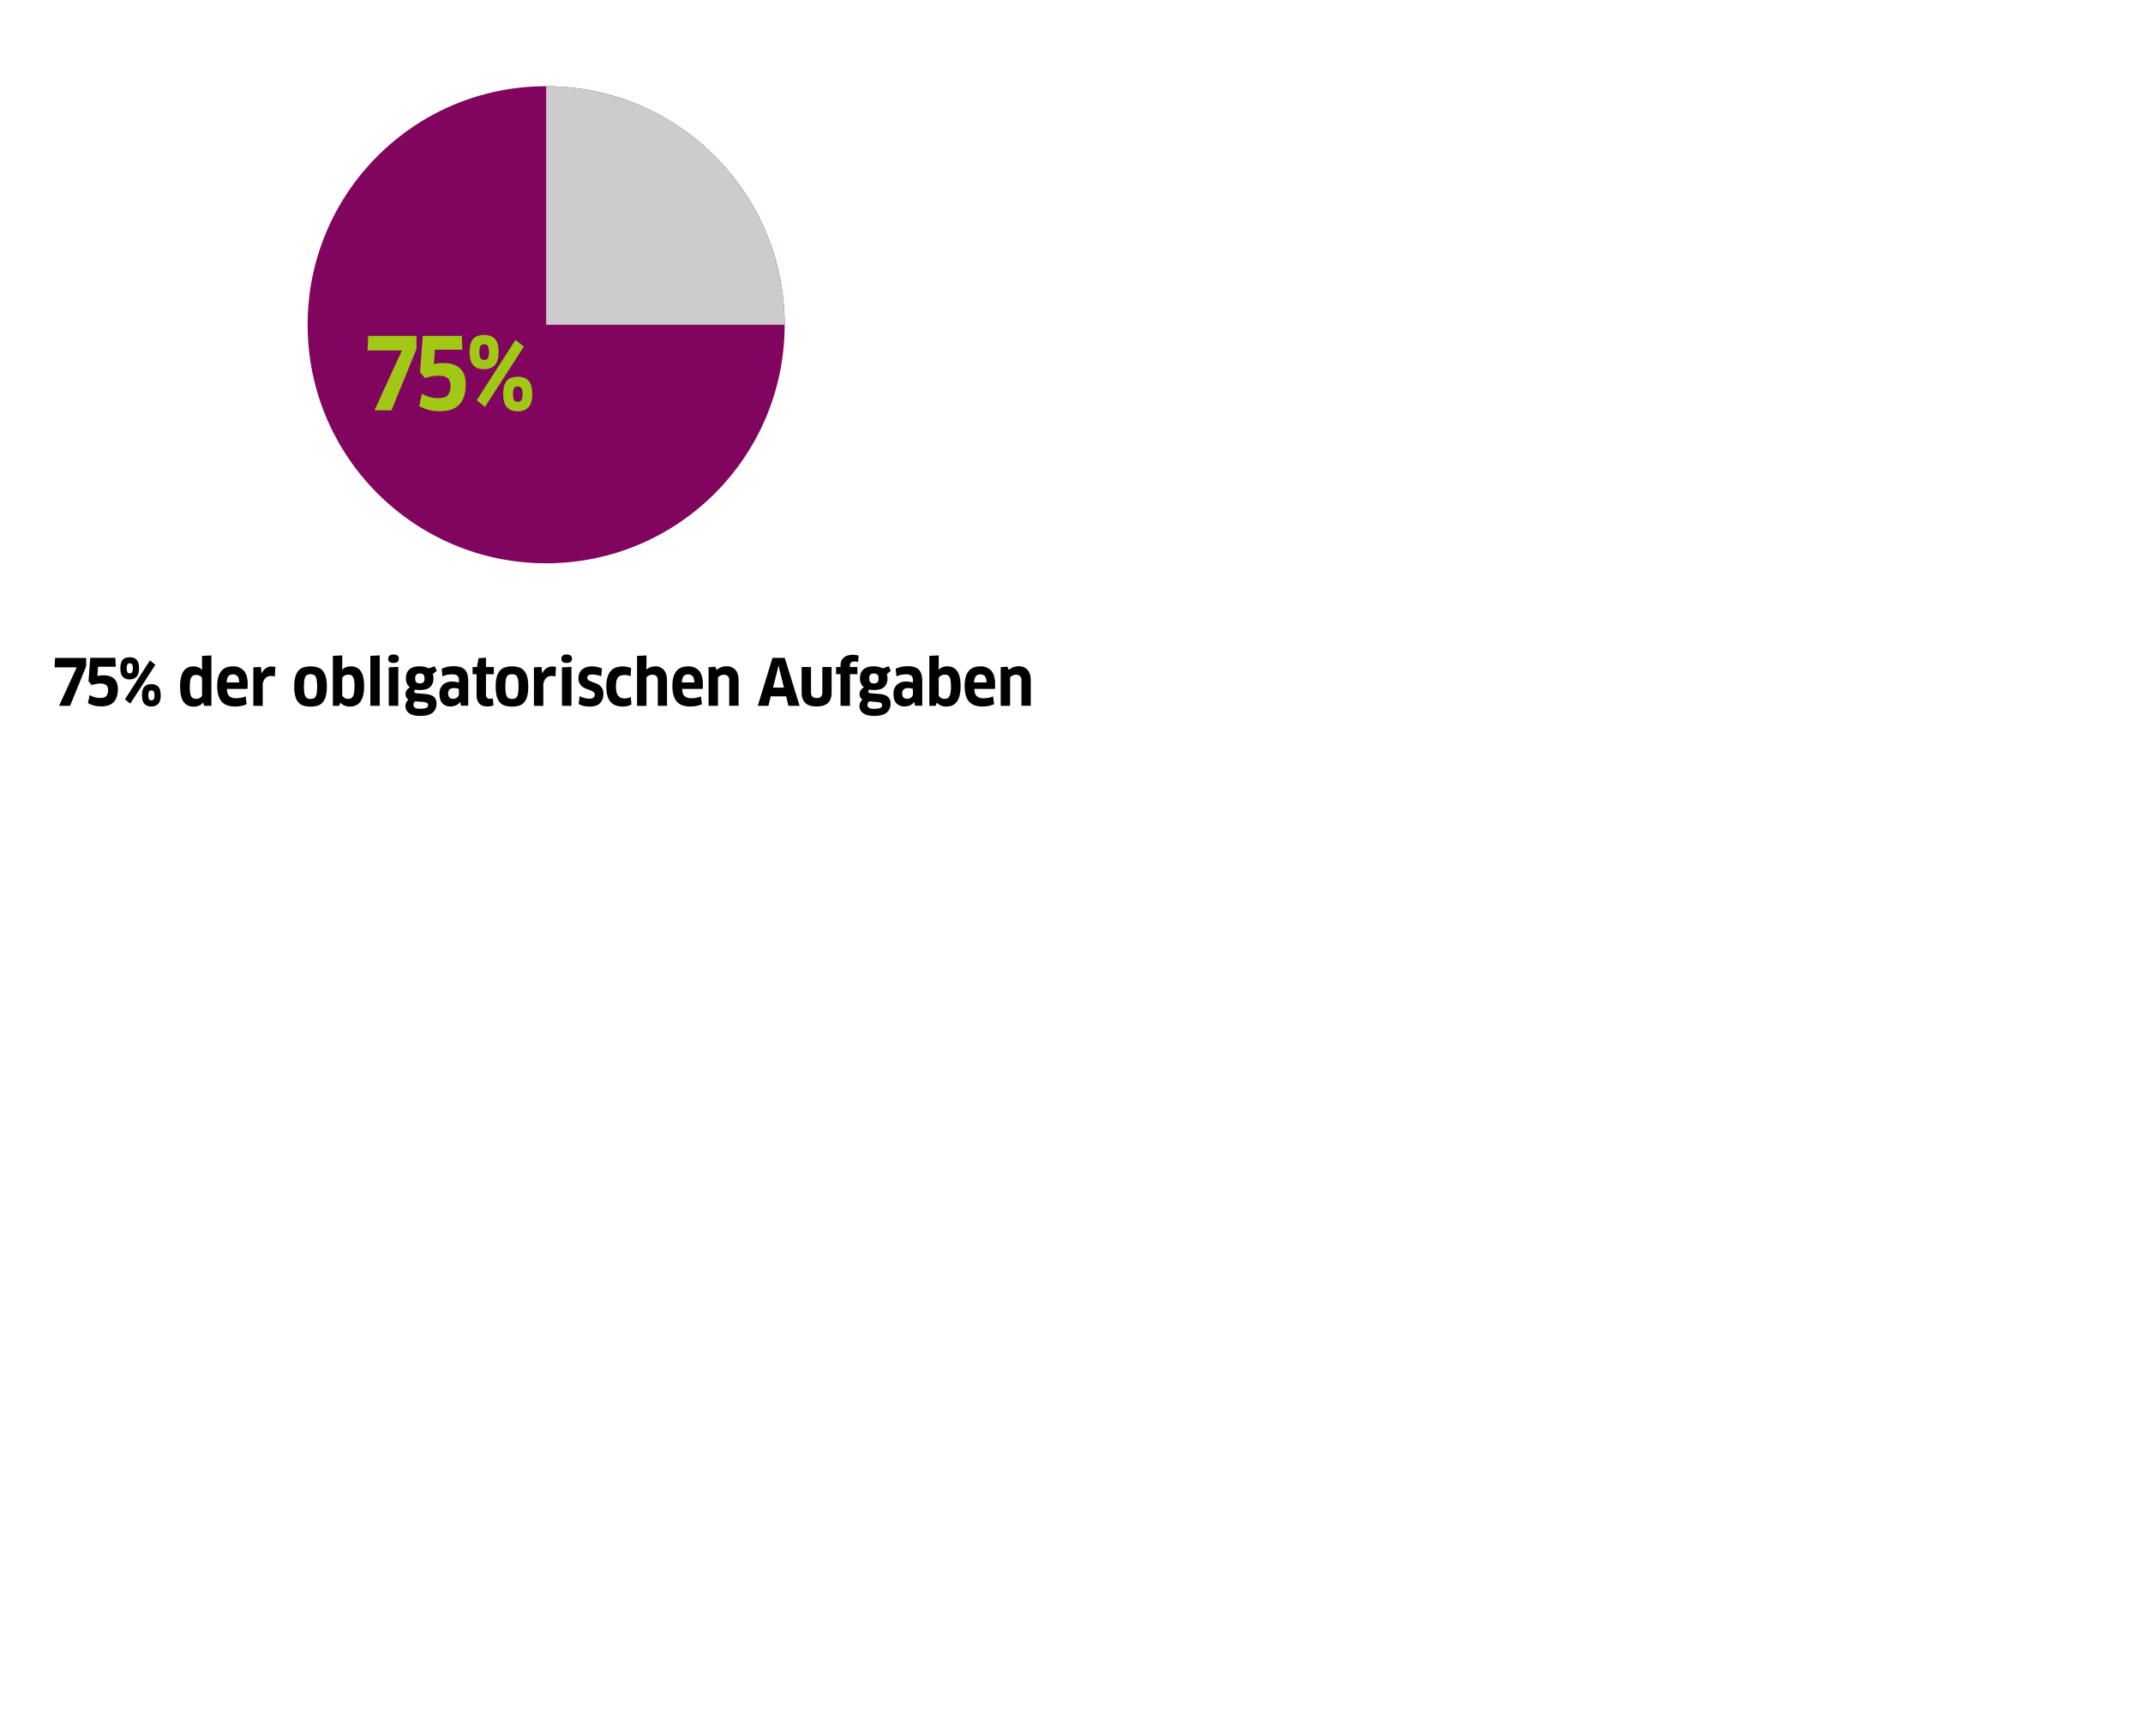 <svg id="Ebene_6" data-name="Ebene 6" xmlns="http://www.w3.org/2000/svg" viewBox="0 0 1442 1168"><defs><style>.cls-1{isolation:isolate;}.cls-2{fill:#81055f;}.cls-3{fill:#ccc;}.cls-4{fill:#a0c814;}</style></defs><g class="cls-1"><g class="cls-1"><path d="M58,448.27,47.15,474.88h-7.4L51.62,449H36.74l.3-6.32H58Z"/><path d="M79.31,463.75c0,3.67-.9,6.5-2.69,8.51s-4.61,3-8.45,3a17.32,17.32,0,0,1-9-2.24l1.16-5.37a16.25,16.25,0,0,0,3.35,1.45,13.31,13.31,0,0,0,3.74.48c2,0,3.36-.42,4.13-1.27a5.83,5.83,0,0,0,1.16-4,4.07,4.07,0,0,0-1.27-3.41,6.27,6.27,0,0,0-3.89-1,16,16,0,0,0-3,.3,17.67,17.67,0,0,0-2.8.77l-2.19-2.58,1.16-15.78h16.9l.26,6H65.94l-.43,6.23a18.44,18.44,0,0,1,4.17-.47c3.09,0,5.47.78,7.14,2.32S79.31,460.59,79.31,463.75Z"/><path d="M93.54,449.64c0,2.55-.53,4.43-1.61,5.63a5.91,5.91,0,0,1-4.67,1.81,5.85,5.85,0,0,1-4.75-1.83Q81,453.42,81,449.64t1.5-5.65c1-1.16,2.61-1.74,4.82-1.74a6.1,6.1,0,0,1,4.62,1.67C93,445,93.54,447,93.54,449.64Zm11-2.36L87.65,473.42l-3.57-2.92,16.82-26.15Zm-15.18,2.36a4.84,4.84,0,0,0-.52-2.73,1.79,1.79,0,0,0-1.5-.67,1.89,1.89,0,0,0-1.59.67,7.37,7.37,0,0,0,0,5.44,1.85,1.85,0,0,0,1.59.69,1.75,1.75,0,0,0,1.52-.67A5,5,0,0,0,89.33,449.64Zm18.79,18.23q0,3.79-1.61,5.61a6,6,0,0,1-4.71,1.83,5.77,5.77,0,0,1-4.75-1.85q-1.53-1.84-1.53-5.59,0-3.9,1.51-5.72t4.81-1.8a6,6,0,0,1,4.69,1.74Q108.12,463.83,108.12,467.87Zm-4.21,0a4.47,4.47,0,0,0-.54-2.66,1.89,1.89,0,0,0-1.53-.65,1.86,1.86,0,0,0-1.57.65,7.49,7.49,0,0,0,0,5.33,1.8,1.8,0,0,0,1.53.64,1.9,1.9,0,0,0,1.59-.64A4.69,4.69,0,0,0,103.91,467.87Z"/><path d="M137.37,474.88l-.65-2.15-.13,0a6.94,6.94,0,0,1-2.57,2,8.83,8.83,0,0,1-3.69.71,7.82,7.82,0,0,1-6.87-3.27q-2.26-3.27-2.27-10.41,0-13.41,9-13.41a8.52,8.52,0,0,1,3.1.56,7.64,7.64,0,0,1,2.64,1.67l.09-.08-.09-3.44v-5.76l6.32-.3v33.92ZM135.94,456a3.94,3.94,0,0,0-1.56-1.37,5,5,0,0,0-2.33-.52,4.74,4.74,0,0,0-2,.39,3,3,0,0,0-1.35,1.29,7.21,7.21,0,0,0-.75,2.41,24.61,24.61,0,0,0-.24,3.78,31.18,31.18,0,0,0,.22,4,6.94,6.94,0,0,0,.73,2.51,2.82,2.82,0,0,0,1.34,1.29,5.09,5.09,0,0,0,2.08.37,4.3,4.3,0,0,0,2.56-.67,3.91,3.91,0,0,0,1.33-1.48Z"/><path d="M158.21,475.35q-6.32,0-9.18-3.41t-2.86-10.47q0-6.42,2.56-9.76t8-3.36a9.38,9.38,0,0,1,7.31,2.88c1.75,1.92,2.63,5,2.63,9.16,0,.52,0,1.05-.05,1.59s-.07,1.06-.13,1.55H152.67q.17,3.53,1.67,4.88a6.83,6.83,0,0,0,4.65,1.36,16.49,16.49,0,0,0,3.27-.31,16.86,16.86,0,0,0,3.05-.9l.69,5.2a15.69,15.69,0,0,1-3.49,1.17A20.63,20.63,0,0,1,158.21,475.35Zm2.71-16.16c0-2-.44-3.46-1.16-4.26a4.42,4.42,0,0,0-6.08,0,7.67,7.67,0,0,0-1.14,4.24Z"/><path d="M170.47,474.88V449l5.06-.25.52,4.17h.13a8.33,8.33,0,0,1,2.8-3.38,6.72,6.72,0,0,1,3.74-1.1,8.16,8.16,0,0,1,2.58.35l-.38,6.41a7.86,7.86,0,0,0-2.58-.39,5.13,5.13,0,0,0-4,1.74,7.16,7.16,0,0,0-1.57,5v13.41Z"/><path d="M219.92,461.94a26.29,26.29,0,0,1-.65,6.28,10.6,10.6,0,0,1-2,4.19,7.46,7.46,0,0,1-3.4,2.32,17.3,17.3,0,0,1-9.81,0,7.6,7.6,0,0,1-3.41-2.32,10.23,10.23,0,0,1-2-4.19,26.29,26.29,0,0,1-.65-6.28,25.15,25.15,0,0,1,.67-6.28,10.67,10.67,0,0,1,2-4.21,7.67,7.67,0,0,1,3.42-2.37,16.81,16.81,0,0,1,9.8,0,7.44,7.44,0,0,1,3.38,2.37,10.89,10.89,0,0,1,2,4.21A26.23,26.23,0,0,1,219.92,461.94Zm-15.39,0a29,29,0,0,0,.23,4.13,6.91,6.91,0,0,0,.8,2.53,2.9,2.9,0,0,0,1.39,1.29,5.53,5.53,0,0,0,2.09.35,5,5,0,0,0,2-.37,2.86,2.86,0,0,0,1.36-1.29,7.62,7.62,0,0,0,.75-2.53,35.31,35.31,0,0,0,0-8.22,7.62,7.62,0,0,0-.75-2.53,2.86,2.86,0,0,0-1.36-1.29,5,5,0,0,0-2-.37,5.94,5.94,0,0,0-2.11.34,2.79,2.79,0,0,0-1.39,1.29,7.45,7.45,0,0,0-.78,2.56A29.11,29.11,0,0,0,204.53,461.94Z"/><path d="M245,461.72a25.63,25.63,0,0,1-.67,6.28,11.8,11.8,0,0,1-1.93,4.24,7.51,7.51,0,0,1-3.07,2.41,10.37,10.37,0,0,1-4,.75,8.65,8.65,0,0,1-3.63-.73,8.85,8.85,0,0,1-2.68-1.9l-.82,2.11h-4.2V441.26l6.32-.3v6l-.09,3.44.09.08a7.58,7.58,0,0,1,2.67-1.63,8.93,8.93,0,0,1,3.05-.52,9.41,9.41,0,0,1,3.74.73,7,7,0,0,1,2.84,2.32,11.75,11.75,0,0,1,1.78,4.13A26.1,26.1,0,0,1,245,461.72Zm-6.45.13a24.85,24.85,0,0,0-.28-4.1,6.74,6.74,0,0,0-.82-2.41,2.58,2.58,0,0,0-1.34-1.12,5.6,5.6,0,0,0-1.84-.28,4.8,4.8,0,0,0-2.36.58,4.44,4.44,0,0,0-1.62,1.57V468a4.51,4.51,0,0,0,1.5,1.55,4.42,4.42,0,0,0,2.48.64,4.92,4.92,0,0,0,1.82-.32,2.82,2.82,0,0,0,1.32-1.23,7.72,7.72,0,0,0,.84-2.51A24.13,24.13,0,0,0,238.5,461.85Z"/><path d="M249.2,474.88V441.26l6.32-.3v33.92Z"/><path d="M268.34,443.21q0,2.82-3.53,2.82a4.58,4.58,0,0,1-2.69-.65,2.54,2.54,0,0,1-.88-2.17c0-1.9,1.19-2.86,3.57-2.86S268.34,441.31,268.34,443.21Zm-6.75,31.67V449l6.4-.3v26.23Z"/><path d="M282.48,464.26a15.63,15.63,0,0,1-2.92-.26,1.41,1.41,0,0,0-.82,1.25q0,1.08,1.68,1.2l5.5.43q4.21.35,6,1.94a5.84,5.84,0,0,1,1.81,4.64,7.52,7.52,0,0,1-2.6,6q-2.61,2.22-8.41,2.22a18.06,18.06,0,0,1-4.45-.49,8.82,8.82,0,0,1-3.07-1.4,5.65,5.65,0,0,1-1.79-2.13,6.16,6.16,0,0,1-.58-2.69,5.62,5.62,0,0,1,.5-2.28,6.05,6.05,0,0,1,1.48-2,4.89,4.89,0,0,1-1.4-1.5,4.32,4.32,0,0,1-.54-2.24,4.62,4.62,0,0,1,.74-2.47,5.62,5.62,0,0,1,2.27-2,6.27,6.27,0,0,1-2-2.39,8.36,8.36,0,0,1-.73-3.72,9.93,9.93,0,0,1,.51-3.27,6.6,6.6,0,0,1,1.61-2.53,7.28,7.28,0,0,1,2.86-1.66,13.67,13.67,0,0,1,4.26-.58,16.46,16.46,0,0,1,3.14.3,8.63,8.63,0,0,1,2.84,1.08l4.17-1.42,1.33,3.05-2.62,2.15a9.65,9.65,0,0,1,.39,2.88,7.6,7.6,0,0,1-2.18,5.85C288.07,463.59,285.72,464.26,282.48,464.26Zm-3.09,7.61a3,3,0,0,0-.88,1.08,2.7,2.7,0,0,0-.28,1.16,2.31,2.31,0,0,0,1,2.06,6.08,6.08,0,0,0,3.33.69,18.33,18.33,0,0,0,2.71-.17,5.76,5.76,0,0,0,1.7-.5,1.93,1.93,0,0,0,.86-.77,2.32,2.32,0,0,0,.23-1.05,1.58,1.58,0,0,0-.66-1.4,6.53,6.53,0,0,0-2.6-.67Zm3.09-18.7a3.11,3.11,0,0,0-2.4.77,3.78,3.78,0,0,0-.69,2.54,5.33,5.33,0,0,0,.21,1.63,2.44,2.44,0,0,0,.61,1,2.07,2.07,0,0,0,.94.52,4.81,4.81,0,0,0,1.25.15,3.43,3.43,0,0,0,2.56-.73,3.88,3.88,0,0,0,.66-2.58,3.65,3.65,0,0,0-.71-2.58A3.28,3.28,0,0,0,282.48,453.17Z"/><path d="M309.7,472.43l-.13,0a7.5,7.5,0,0,1-2.73,2.13,8.6,8.6,0,0,1-3.67.75,7.23,7.23,0,0,1-5.46-2.09q-2-2.08-2-6.51a7.93,7.93,0,0,1,2.24-5.91,8.64,8.64,0,0,1,6.36-2.22,14.41,14.41,0,0,1,2.46.2,13.29,13.29,0,0,1,2,.49V457.6a3.69,3.69,0,0,0-1-3,5.43,5.43,0,0,0-3.52-.88,16.58,16.58,0,0,0-3.42.32,16.21,16.21,0,0,0-3.12,1.06l-.51-5.17a19.36,19.36,0,0,1,8.21-1.67,14.52,14.52,0,0,1,4.49.6,6.82,6.82,0,0,1,3,1.85,7.54,7.54,0,0,1,1.66,3.18,18.25,18.25,0,0,1,.51,4.6v16.34h-4.81Zm-.94-8.86a6.5,6.5,0,0,0-1.25-.41,9.56,9.56,0,0,0-2-.19,4.18,4.18,0,0,0-3,.9,3.63,3.63,0,0,0-.92,2.71,3.58,3.58,0,0,0,.9,2.78,3.5,3.5,0,0,0,2.41.79,4.36,4.36,0,0,0,2.71-.88,2.65,2.65,0,0,0,1.16-2.17Z"/><path d="M327,453.64v13.8a2.64,2.64,0,0,0,.71,2.09,3.09,3.09,0,0,0,2.08.62,6.83,6.83,0,0,0,1-.08,4.44,4.44,0,0,0,.86-.22l.35,4.73a7.36,7.36,0,0,1-1.7.52,12.45,12.45,0,0,1-2.35.21q-3.68,0-5.47-2a8.37,8.37,0,0,1-1.79-5.7V453.64H318v-4.86h2.93l1.08-5.85,5-.47v6.32h5.29v4.86Z"/><path d="M355.45,461.94a26.33,26.33,0,0,1-.64,6.28,10.48,10.48,0,0,1-2,4.19,7.46,7.46,0,0,1-3.4,2.32,17.26,17.26,0,0,1-9.8,0,7.57,7.57,0,0,1-3.42-2.32,10.36,10.36,0,0,1-2-4.19,26.33,26.33,0,0,1-.64-6.28,25.68,25.68,0,0,1,.66-6.28,10.81,10.81,0,0,1,2-4.21,7.78,7.78,0,0,1,3.42-2.37,16.84,16.84,0,0,1,9.81,0,7.41,7.41,0,0,1,3.37,2.37,10.75,10.75,0,0,1,2,4.21A26.28,26.28,0,0,1,355.45,461.94Zm-15.39,0a28.74,28.74,0,0,0,.24,4.13,6.92,6.92,0,0,0,.79,2.53,2.88,2.88,0,0,0,1.4,1.29,5.49,5.49,0,0,0,2.09.35,5,5,0,0,0,2-.37,2.8,2.8,0,0,0,1.35-1.29,7.17,7.17,0,0,0,.75-2.53,35.31,35.31,0,0,0,0-8.22,7.17,7.17,0,0,0-.75-2.53,2.8,2.8,0,0,0-1.35-1.29,5,5,0,0,0-2-.37,5.86,5.86,0,0,0-2.11.34,2.8,2.8,0,0,0-1.4,1.29,7.25,7.25,0,0,0-.77,2.56A28.92,28.92,0,0,0,340.06,461.94Z"/><path d="M359.28,474.88V449l5.07-.25.52,4.17H365a8.24,8.24,0,0,1,2.79-3.38,6.72,6.72,0,0,1,3.75-1.1,8.25,8.25,0,0,1,2.58.35l-.39,6.41a7.86,7.86,0,0,0-2.58-.39,5.13,5.13,0,0,0-4,1.74,7.21,7.21,0,0,0-1.57,5v13.41Z"/><path d="M384.87,443.21q0,2.82-3.53,2.82a4.58,4.58,0,0,1-2.69-.65,2.51,2.51,0,0,1-.88-2.17c0-1.9,1.19-2.86,3.57-2.86S384.87,441.31,384.87,443.21Zm-6.75,31.67V449l6.4-.3v26.23Z"/><path d="M406,466.8a8.78,8.78,0,0,1-2.19,6.28c-1.46,1.54-3.81,2.32-7.05,2.32a18.22,18.22,0,0,1-4-.43,12.5,12.5,0,0,1-3.38-1.29l.65-5.33a11.22,11.22,0,0,0,3.26,1.29,15.38,15.38,0,0,0,3.36.43,4.17,4.17,0,0,0,2.73-.73,2.5,2.5,0,0,0,.84-2,2,2,0,0,0-.82-1.7,8.29,8.29,0,0,0-2-1.1l-2.65-1a11.42,11.42,0,0,1-2.64-1.37,6.68,6.68,0,0,1-2.86-5.89,8.5,8.5,0,0,1,.56-3.16,6.59,6.59,0,0,1,1.7-2.5,8.06,8.06,0,0,1,2.86-1.65,12.22,12.22,0,0,1,4-.61,16.83,16.83,0,0,1,3.5.37,18.25,18.25,0,0,1,3.16,1l-.47,5.29a14.87,14.87,0,0,0-3.18-.91,17.84,17.84,0,0,0-3-.3c-2.12,0-3.18.75-3.18,2.24a1.84,1.84,0,0,0,.79,1.57,8.66,8.66,0,0,0,2,1l2.62,1a11.27,11.27,0,0,1,2.63,1.35,6.79,6.79,0,0,1,2,2.24A7.2,7.2,0,0,1,406,466.8Z"/><path d="M424.34,454.93a11.65,11.65,0,0,0-1.91-.56,10.57,10.57,0,0,0-2.05-.21,8.31,8.31,0,0,0-2.77.4,3.91,3.91,0,0,0-1.83,1.32,5.72,5.72,0,0,0-1,2.38,18.72,18.72,0,0,0-.3,3.64q0,4.34,1.49,6.17a5.16,5.16,0,0,0,4.27,1.82,9.31,9.31,0,0,0,4.22-.94l.43,5a10.77,10.77,0,0,1-6,1.42q-5.37,0-8.15-3.27T408,461.9q0-6.63,2.64-10.07t8.41-3.44a15,15,0,0,1,3,.31,12,12,0,0,1,2.6.77Z"/><path d="M442.62,474.88V457.77c0-2.52-1.24-3.79-3.72-3.79a5,5,0,0,0-2.33.54,3.85,3.85,0,0,0-1.57,1.4v19h-6.32V441.3L435,441v5.93l-.08,3.44.08.09a8,8,0,0,1,2.86-1.64,10.4,10.4,0,0,1,3-.47,7.28,7.28,0,0,1,5.86,2.45c1.4,1.63,2.09,4,2.09,7v17.11Z"/><path d="M464.5,475.35q-6.31,0-9.18-3.41t-2.86-10.47q0-6.42,2.56-9.76t8-3.36a9.4,9.4,0,0,1,7.31,2.88c1.75,1.92,2.62,5,2.62,9.16,0,.52,0,1.05,0,1.59s-.07,1.06-.13,1.55H459q.17,3.53,1.67,4.88a6.8,6.8,0,0,0,4.65,1.36,16.32,16.32,0,0,0,3.26-.31,17,17,0,0,0,3.06-.9l.69,5.2a15.69,15.69,0,0,1-3.49,1.17A20.7,20.7,0,0,1,464.5,475.35Zm2.71-16.16c-.06-2-.44-3.46-1.16-4.26a4.44,4.44,0,0,0-6.09,0,7.77,7.77,0,0,0-1.13,4.24Z"/><path d="M490.69,474.88V457.77a3.79,3.79,0,0,0-1-2.93A4,4,0,0,0,487,454a5.09,5.09,0,0,0-2.22.52,4.09,4.09,0,0,0-1.67,1.38v19h-6.32v-26l4.54-.3.91,2.19a9.7,9.7,0,0,1,3-1.85,9.86,9.86,0,0,1,3.56-.64,7.7,7.7,0,0,1,6,2.38c1.45,1.6,2.18,3.95,2.18,7.08v17.11Z"/><path d="M529,468.52H518.64l-1.59,6.36h-7.14l9.89-32.25h8.25l10,32.25h-7.52Zm-6-17.12-2.84,11.23h7.36l-2.84-11.23-.73-3.44h-.13Z"/><path d="M559.57,466c0,3.13-.82,5.46-2.47,7s-4.18,2.32-7.59,2.32-6-.79-7.61-2.38-2.49-3.91-2.49-6.95v-17.2h6.32v17.16c0,2.46,1.27,3.7,3.8,3.7a4.08,4.08,0,0,0,2.87-.89,3.7,3.7,0,0,0,.94-2.81V448.78h6.23Z"/><path d="M565.59,474.88V453.6h-3v-4.82h3v-1.25a7.48,7.48,0,0,1,.5-2.73,6,6,0,0,1,1.52-2.21,6.93,6.93,0,0,1,2.57-1.48,11.39,11.39,0,0,1,3.71-.54,14.9,14.9,0,0,1,2.09.15,9.61,9.61,0,0,1,1.78.41l-.34,4.25q-.52-.12-1.08-.21a7.27,7.27,0,0,0-1.16-.09,3.64,3.64,0,0,0-2.54.71,2.65,2.65,0,0,0-.73,2v1h5v4.82h-5v21.28Z"/><path d="M588,464.26a15.66,15.66,0,0,1-2.93-.26,1.43,1.43,0,0,0-.82,1.25q0,1.08,1.68,1.2l5.51.43c2.81.23,4.81.88,6,1.94a5.87,5.87,0,0,1,1.8,4.64,7.52,7.52,0,0,1-2.6,6c-1.73,1.48-4.54,2.22-8.41,2.22a18.06,18.06,0,0,1-4.45-.49,8.91,8.91,0,0,1-3.07-1.4,5.75,5.75,0,0,1-1.79-2.13,6.3,6.3,0,0,1-.58-2.69,5.62,5.62,0,0,1,.5-2.28,6.05,6.05,0,0,1,1.48-2,4.89,4.89,0,0,1-1.4-1.5,4.42,4.42,0,0,1-.53-2.24,4.61,4.61,0,0,1,.73-2.47,5.65,5.65,0,0,1,2.28-2,6.29,6.29,0,0,1-2-2.39,8.36,8.36,0,0,1-.73-3.72,9.93,9.93,0,0,1,.51-3.27,6.62,6.62,0,0,1,1.62-2.53,7.21,7.21,0,0,1,2.86-1.66,13.56,13.56,0,0,1,4.25-.58,16.46,16.46,0,0,1,3.14.3,8.63,8.63,0,0,1,2.84,1.08l4.17-1.42,1.33,3.05-2.62,2.15a9.65,9.65,0,0,1,.39,2.88,7.64,7.64,0,0,1-2.17,5.85Q592.86,464.27,588,464.26Zm-3.1,7.61A3,3,0,0,0,584,473a2.7,2.7,0,0,0-.28,1.16,2.33,2.33,0,0,0,1,2.06,6.08,6.08,0,0,0,3.33.69,18.33,18.33,0,0,0,2.71-.17,5.76,5.76,0,0,0,1.7-.5,1.93,1.93,0,0,0,.86-.77,2.2,2.2,0,0,0,.24-1.05,1.59,1.59,0,0,0-.67-1.4,6.53,6.53,0,0,0-2.6-.67Zm3.1-18.7a3.13,3.13,0,0,0-2.41.77,3.78,3.78,0,0,0-.69,2.54,5,5,0,0,0,.22,1.63,2.33,2.33,0,0,0,.6,1,2.07,2.07,0,0,0,.94.52,4.87,4.87,0,0,0,1.25.15,3.43,3.43,0,0,0,2.56-.73,3.88,3.88,0,0,0,.66-2.58,3.71,3.71,0,0,0-.7-2.58A3.32,3.32,0,0,0,588,453.17Z"/><path d="M615.21,472.43l-.12,0a7.67,7.67,0,0,1-2.73,2.13,8.67,8.67,0,0,1-3.68.75,7.26,7.26,0,0,1-5.46-2.09q-2-2.08-2-6.51a7.92,7.92,0,0,1,2.23-5.91,8.65,8.65,0,0,1,6.37-2.22,14.29,14.29,0,0,1,2.45.2,13,13,0,0,1,2,.49V457.6a3.72,3.72,0,0,0-1-3,5.48,5.48,0,0,0-3.53-.88,16.58,16.58,0,0,0-3.42.32,16.21,16.21,0,0,0-3.12,1.06l-.51-5.17a19.39,19.39,0,0,1,8.21-1.67,14.59,14.59,0,0,1,4.5.6,6.84,6.84,0,0,1,3,1.85,7.54,7.54,0,0,1,1.66,3.18,18.25,18.25,0,0,1,.51,4.6v16.34h-4.81Zm-.94-8.86a6.27,6.27,0,0,0-1.25-.41,9.49,9.49,0,0,0-2-.19,4.19,4.19,0,0,0-3,.9,3.67,3.67,0,0,0-.92,2.71,3.58,3.58,0,0,0,.9,2.78,3.52,3.52,0,0,0,2.41.79,4.36,4.36,0,0,0,2.71-.88,2.65,2.65,0,0,0,1.16-2.17Z"/><path d="M646.35,461.72a25.15,25.15,0,0,1-.67,6.28,11.8,11.8,0,0,1-1.93,4.24,7.44,7.44,0,0,1-3.07,2.41,10.37,10.37,0,0,1-4,.75,8.65,8.65,0,0,1-3.63-.73,8.85,8.85,0,0,1-2.68-1.9l-.82,2.11h-4.2V441.26l6.32-.3v6l-.09,3.44.09.08a7.58,7.58,0,0,1,2.67-1.63,8.93,8.93,0,0,1,3.05-.52,9.38,9.38,0,0,1,3.74.73,6.88,6.88,0,0,1,2.84,2.32,11.75,11.75,0,0,1,1.78,4.13A26.1,26.1,0,0,1,646.35,461.72Zm-6.45.13a24.85,24.85,0,0,0-.28-4.1,7,7,0,0,0-.81-2.41,2.64,2.64,0,0,0-1.35-1.12,5.56,5.56,0,0,0-1.84-.28,4.76,4.76,0,0,0-2.35.58,4.39,4.39,0,0,0-1.63,1.57V468a4.51,4.51,0,0,0,1.5,1.55,4.42,4.42,0,0,0,2.48.64,4.92,4.92,0,0,0,1.82-.32,2.77,2.77,0,0,0,1.32-1.23,7.72,7.72,0,0,0,.84-2.51A24.13,24.13,0,0,0,639.9,461.85Z"/><path d="M661.14,475.35q-6.33,0-9.18-3.41t-2.86-10.47q0-6.42,2.56-9.76c1.7-2.24,4.38-3.36,8-3.36a9.4,9.4,0,0,1,7.31,2.88c1.74,1.92,2.62,5,2.62,9.16,0,.52,0,1.05,0,1.59s-.08,1.06-.13,1.55H655.59c.12,2.35.67,4,1.68,4.88a6.78,6.78,0,0,0,4.64,1.36,16.35,16.35,0,0,0,3.27-.31,16.86,16.86,0,0,0,3.05-.9l.69,5.2a15.43,15.43,0,0,1-3.48,1.17A20.7,20.7,0,0,1,661.14,475.35Zm2.71-16.16c-.06-2-.45-3.46-1.16-4.26a4.44,4.44,0,0,0-6.09,0,7.85,7.85,0,0,0-1.14,4.24Z"/><path d="M687.33,474.88V457.77a3.8,3.8,0,0,0-1-2.93,4,4,0,0,0-2.76-.86,5.09,5.09,0,0,0-2.22.52,4.16,4.16,0,0,0-1.67,1.38v19h-6.32v-26l4.55-.3.91,2.19a9.59,9.59,0,0,1,3-1.85,9.82,9.82,0,0,1,3.56-.64,7.68,7.68,0,0,1,6,2.38c1.46,1.6,2.19,3.95,2.19,7.08v17.11Z"/></g></g><circle class="cls-2" cx="367.5" cy="218.5" r="160.5"/><path class="cls-3" d="M367.5,58V218.5H528A160.5,160.5,0,0,0,367.5,58Z"/><path class="cls-4" d="M280.27,234.74l-16.83,41.33H252l18.43-40.26H247.28l.47-9.82h32.52Z"/><path class="cls-4" d="M313.39,258.78q0,8.55-4.17,13.22t-13.12,4.67a26.9,26.9,0,0,1-14-3.47l1.8-8.34a25.4,25.4,0,0,0,5.21,2.25,20.52,20.52,0,0,0,5.81.75q4.6,0,6.41-2t1.8-6.2c0-2.51-.65-4.27-2-5.3s-3.32-1.54-6-1.54a24.87,24.87,0,0,0-4.74.46,27.42,27.42,0,0,0-4.34,1.2l-3.41-4L284.48,226h26.24l.4,9.28h-18.5L292,245a28.27,28.27,0,0,1,6.47-.74q7.21,0,11.09,3.61T313.39,258.78Z"/><path class="cls-4" d="M335.49,236.88q0,5.94-2.5,8.74t-7.25,2.81c-3.33,0-5.8-1-7.37-2.84s-2.38-4.8-2.38-8.71.78-7,2.34-8.79,4.05-2.7,7.48-2.7q4.68,0,7.18,2.6T335.49,236.88Zm17-3.68-26.17,40.6-5.55-4.54,26.11-40.6ZM329,236.88c0-2.14-.27-3.55-.8-4.24a2.8,2.8,0,0,0-2.34-1,2.93,2.93,0,0,0-2.47,1c-.53.69-.8,2.1-.8,4.24s.27,3.49.8,4.2a2.87,2.87,0,0,0,2.47,1.07,2.75,2.75,0,0,0,2.37-1C328.69,240.43,329,239,329,236.88Zm29.18,28.31q0,5.88-2.5,8.71c-1.67,1.9-4.11,2.84-7.32,2.84s-5.79-1-7.37-2.87-2.38-4.81-2.38-8.68q0-6.07,2.34-8.88t7.48-2.81c3.21,0,5.63.9,7.28,2.71S358.13,261,358.13,265.19Zm-6.54,0q0-3.13-.84-4.14a3.39,3.39,0,0,0-4.81,0c-.51.67-.76,2.05-.76,4.14s.25,3.47.76,4.14a2.81,2.81,0,0,0,2.37,1,3,3,0,0,0,2.48-1C351.32,268.66,351.59,267.28,351.59,265.19Z"/></svg>